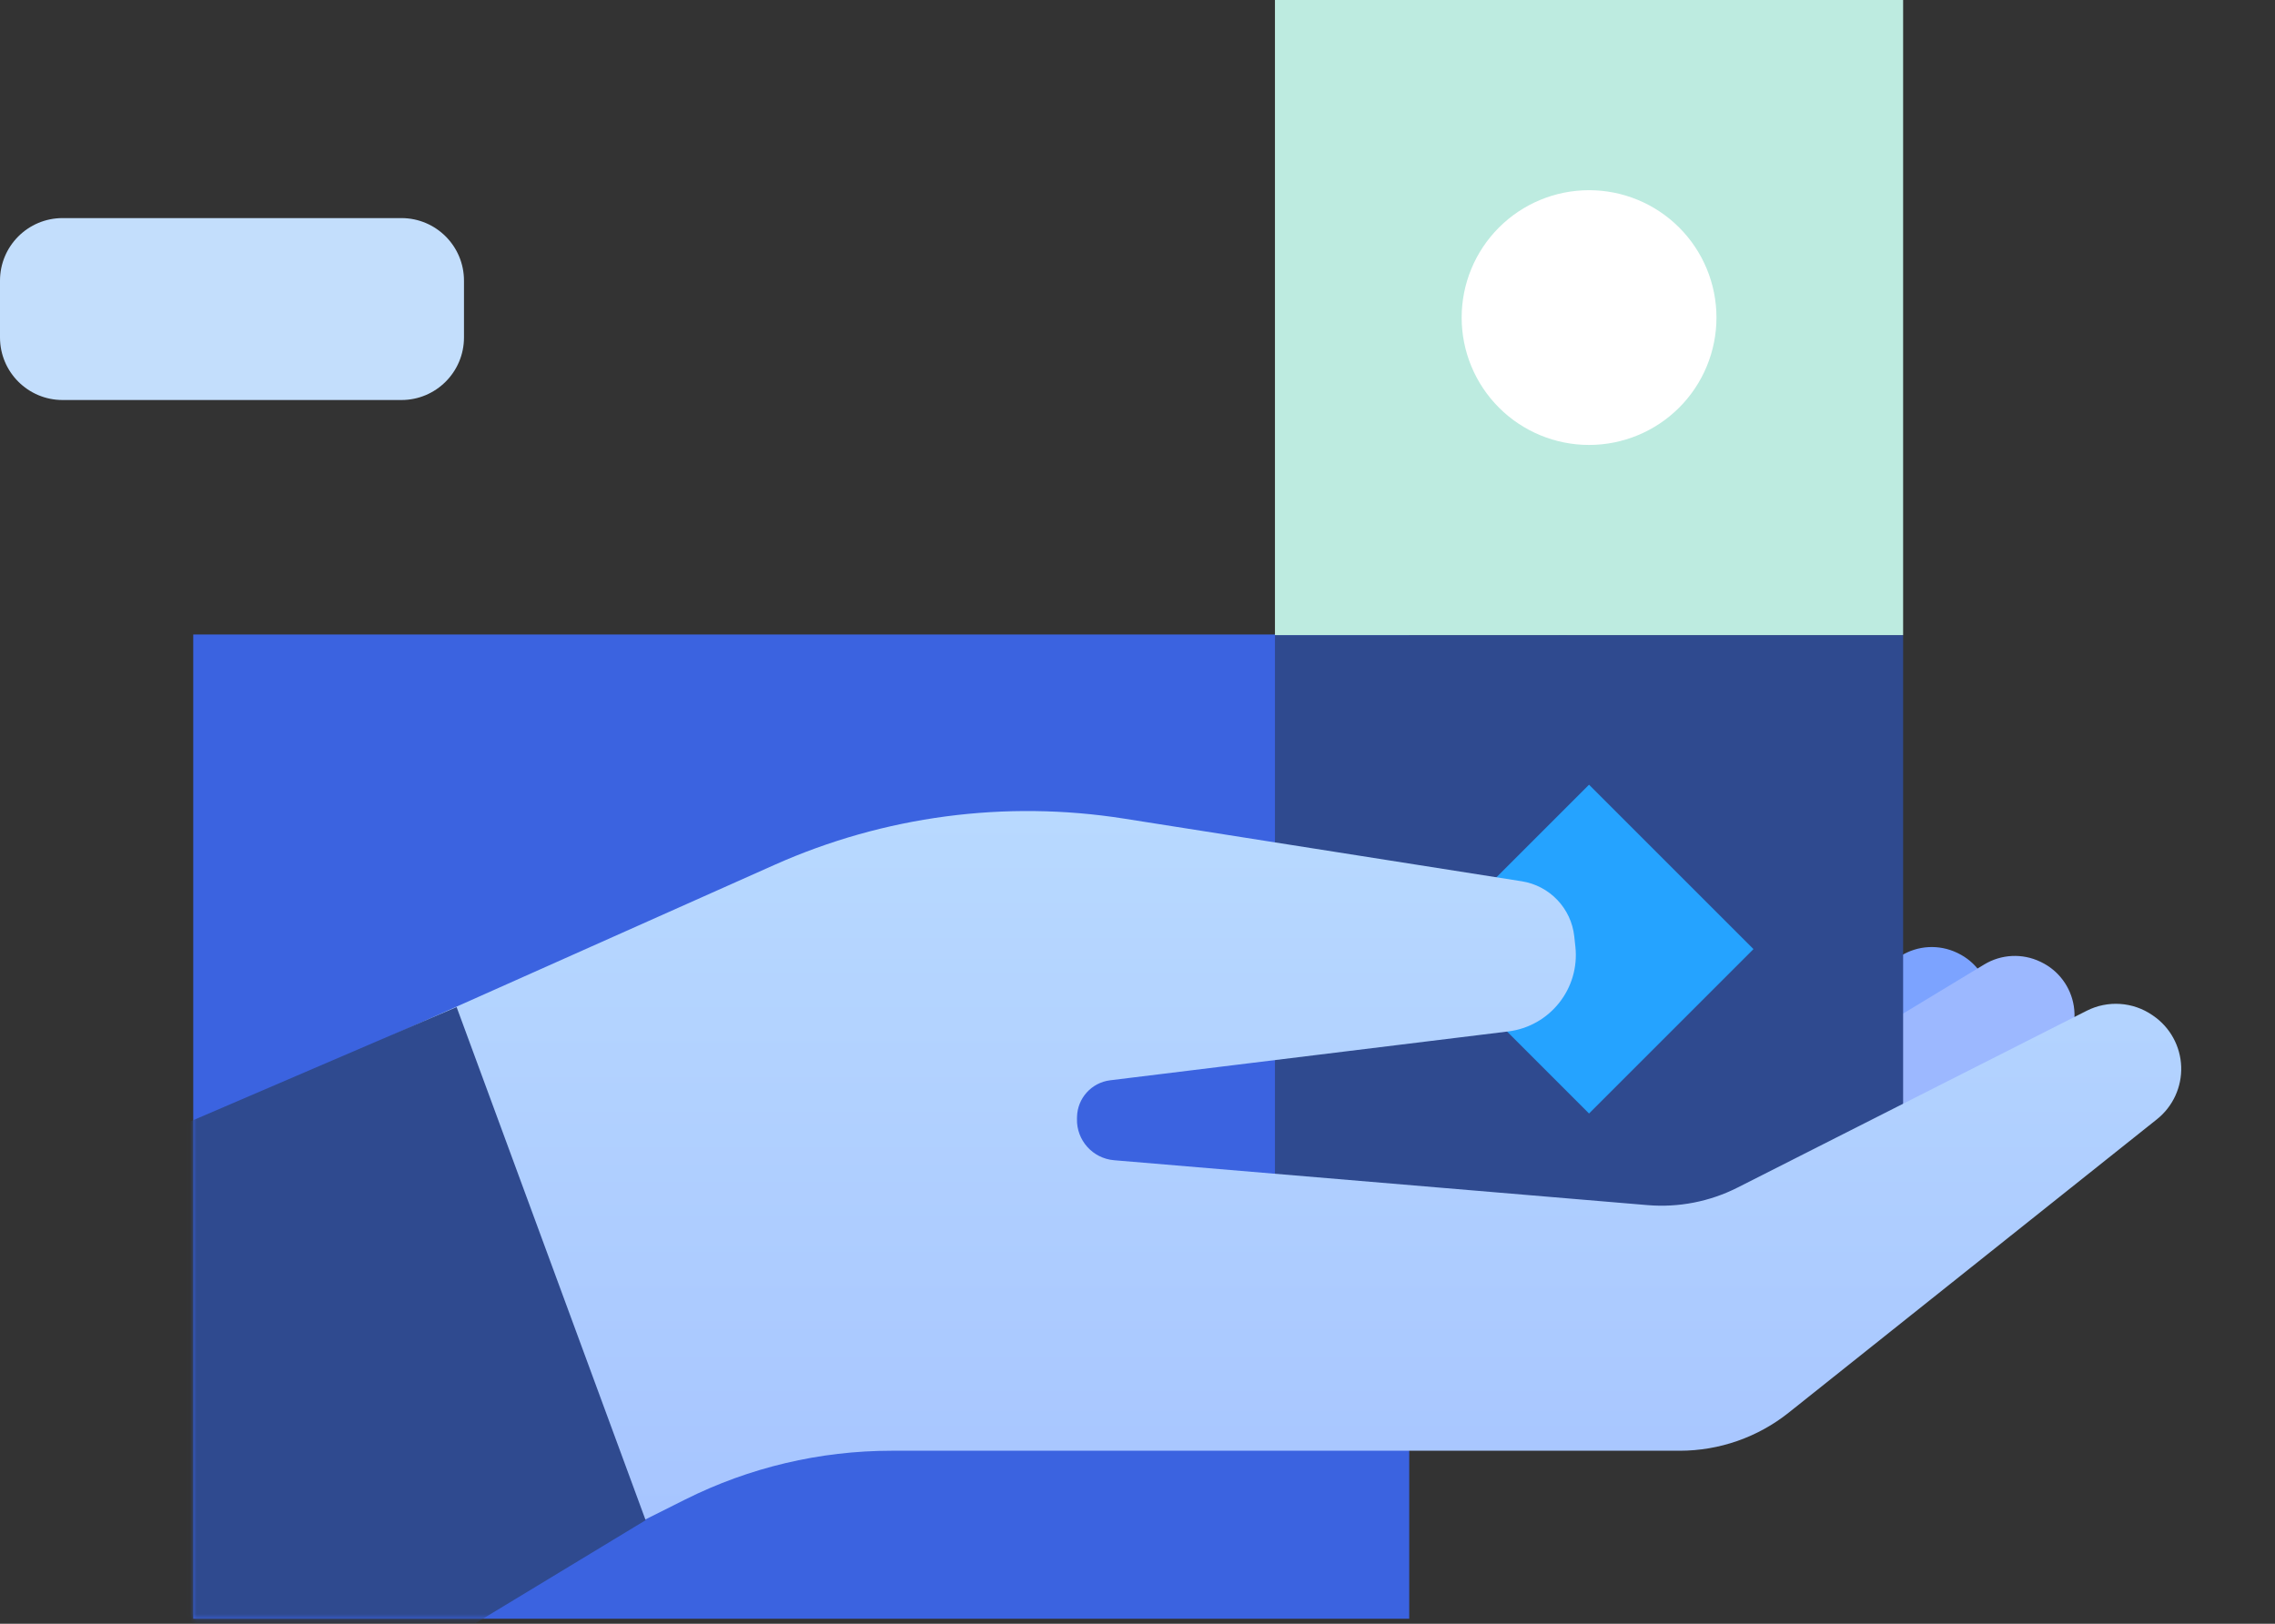 <?xml version="1.0" encoding="UTF-8"?>
<svg xmlns="http://www.w3.org/2000/svg" width="353" height="252" viewBox="0 0 353 252" fill="none">
  <rect x="0" y="0" width="353" height="252" fill="#333333" stroke="none"/>
  <path d="M242.508 223.088V32.518" stroke="#071744" stroke-width="1.327" stroke-miterlimit="2" stroke-linejoin="round"></path>
  <path d="M208.07 223.088V32.518" stroke="#071744" stroke-width="1.327" stroke-miterlimit="2" stroke-linejoin="round"></path>
  <path d="M276.961 211.467V20.165" stroke="#071744" stroke-width="1.327" stroke-miterlimit="2" stroke-linejoin="round"></path>
  <path d="M218.663 98.474H29.984V251.226H218.663V98.474Z" fill="#3B63E0"></path>
  <path fill-rule="evenodd" clip-rule="evenodd" d="M209.203 188.607L215.939 216.981C215.939 216.981 227.359 217.573 236.672 218.055C244.211 218.445 251.573 215.679 256.99 210.42C269.579 198.198 293.106 175.358 306.175 162.669C308.311 160.596 309.299 157.611 308.822 154.673C308.346 151.735 306.464 149.215 303.782 147.924C303.753 147.91 303.723 147.895 303.694 147.881C300.878 146.525 297.563 146.707 294.913 148.363C283.286 155.628 250.97 175.822 237.484 184.249C233.534 186.716 228.996 188.083 224.34 188.206C217.83 188.378 209.203 188.607 209.203 188.607Z" fill="#7CA3FF"></path>
  <path fill-rule="evenodd" clip-rule="evenodd" d="M223.281 188.097L229.99 216.111C229.99 216.111 241.502 216.696 250.803 217.169C258.209 217.545 265.446 214.876 270.834 209.783C283.157 198.133 306.024 176.517 319.026 164.226C321.22 162.152 322.252 159.13 321.783 156.147C321.315 153.164 319.407 150.604 316.683 149.302C316.649 149.285 316.615 149.269 316.581 149.253C313.795 147.922 310.526 148.083 307.885 149.682C296.394 156.64 264.587 175.899 251.339 183.921C247.466 186.266 243.048 187.564 238.522 187.686C232.022 187.861 223.281 188.097 223.281 188.097Z" fill="#9CB8FF"></path>
  <path d="M295.297 98.569H197.828V196.036H295.297V98.569Z" fill="#2F4A8F"></path>
  <path d="M295.297 0H197.828V98.567H295.297V0Z" fill="#BDEBE0"></path>
  <path fill-rule="evenodd" clip-rule="evenodd" d="M246.562 172.815L272.077 147.3L246.562 121.785L221.047 147.3L246.562 172.815Z" fill="#25A3FF"></path>
  <path fill-rule="evenodd" clip-rule="evenodd" d="M266.335 49.287C266.335 54.53 264.252 59.558 260.545 63.265C256.838 66.972 251.81 69.055 246.567 69.055C246.566 69.055 246.565 69.055 246.565 69.055C241.322 69.055 236.294 66.972 232.587 63.265C228.88 59.558 226.797 54.53 226.797 49.287C226.797 49.286 226.797 49.286 226.797 49.285C226.797 44.042 228.88 39.015 232.587 35.307C236.294 31.6 241.322 29.517 246.565 29.517C246.565 29.517 246.566 29.517 246.567 29.517C251.81 29.517 256.838 31.6 260.545 35.307C264.252 39.015 266.335 44.042 266.335 49.285C266.335 49.286 266.335 49.286 266.335 49.287Z" fill="white"></path>
  <mask id="mask0_447_1537" style="mask-type:alpha" maskUnits="userSpaceOnUse" x="29" y="98" width="324" height="154">
    <path d="M352.548 98.476H29.984V251.228H352.548V98.476Z" fill="url(#paint0_linear_447_1537)"></path>
  </mask>
  <g mask="url(#mask0_447_1537)">
    <path fill-rule="evenodd" clip-rule="evenodd" d="M61.254 255.288C61.254 255.288 88.492 241.649 106.319 232.722C116.261 227.744 127.227 225.152 138.345 225.152C169.717 225.152 235.983 225.152 260.629 225.152C266.777 225.152 272.744 223.066 277.552 219.234C290.964 208.545 319.264 185.993 334.681 173.707C337.158 171.733 338.554 168.702 338.443 165.536C338.331 162.37 336.727 159.444 334.117 157.649C334.069 157.616 334.021 157.582 333.973 157.549C330.958 155.475 327.051 155.213 323.786 156.867C311.822 162.927 282.731 177.662 269.615 184.306C265.296 186.494 260.453 187.438 255.629 187.031C237.224 185.482 189.575 181.471 172.863 180.065C169.55 179.786 167.028 176.975 167.108 173.651C167.111 173.545 167.113 173.438 167.116 173.332C167.186 170.427 169.375 168.013 172.259 167.659C184.585 166.146 216.596 162.217 234.012 160.08C240.502 159.283 245.148 153.422 244.444 146.922C244.386 146.384 244.328 145.85 244.271 145.328C243.798 140.962 240.457 137.456 236.119 136.772C223.158 134.729 195.603 130.387 174.397 127.045C156.012 124.147 137.182 126.64 120.185 134.221C91.841 146.863 50.508 165.298 50.508 165.298L61.254 255.288Z" fill="url(#paint1_linear_447_1537)"></path>
    <path fill-rule="evenodd" clip-rule="evenodd" d="M70.851 156.294L100.179 235.931L5.773 293.102V184.246L70.851 156.294Z" fill="#2F4A8F"></path>
  </g>
  <path d="M62.285 33.847H9.709C4.347 33.847 0 38.193 0 43.556V52.372C0 57.734 4.347 62.081 9.709 62.081H62.285C67.647 62.081 71.994 57.734 71.994 52.372V43.556C71.994 38.193 67.647 33.847 62.285 33.847Z" fill="#C3DEFC"></path>
  <defs>
    <linearGradient id="paint0_linear_447_1537" x1="234.673" y1="112.487" x2="234.673" y2="383.525" gradientUnits="userSpaceOnUse">
      <stop stop-color="#2D62E8"></stop>
      <stop offset="1" stop-color="#0040B4"></stop>
    </linearGradient>
    <linearGradient id="paint1_linear_447_1537" x1="219.097" y1="305.194" x2="219.097" y2="56.26" gradientUnits="userSpaceOnUse">
      <stop stop-color="#9CB8FF"></stop>
      <stop offset="1" stop-color="#C3E6FF"></stop>
    </linearGradient>
  </defs>
</svg>
